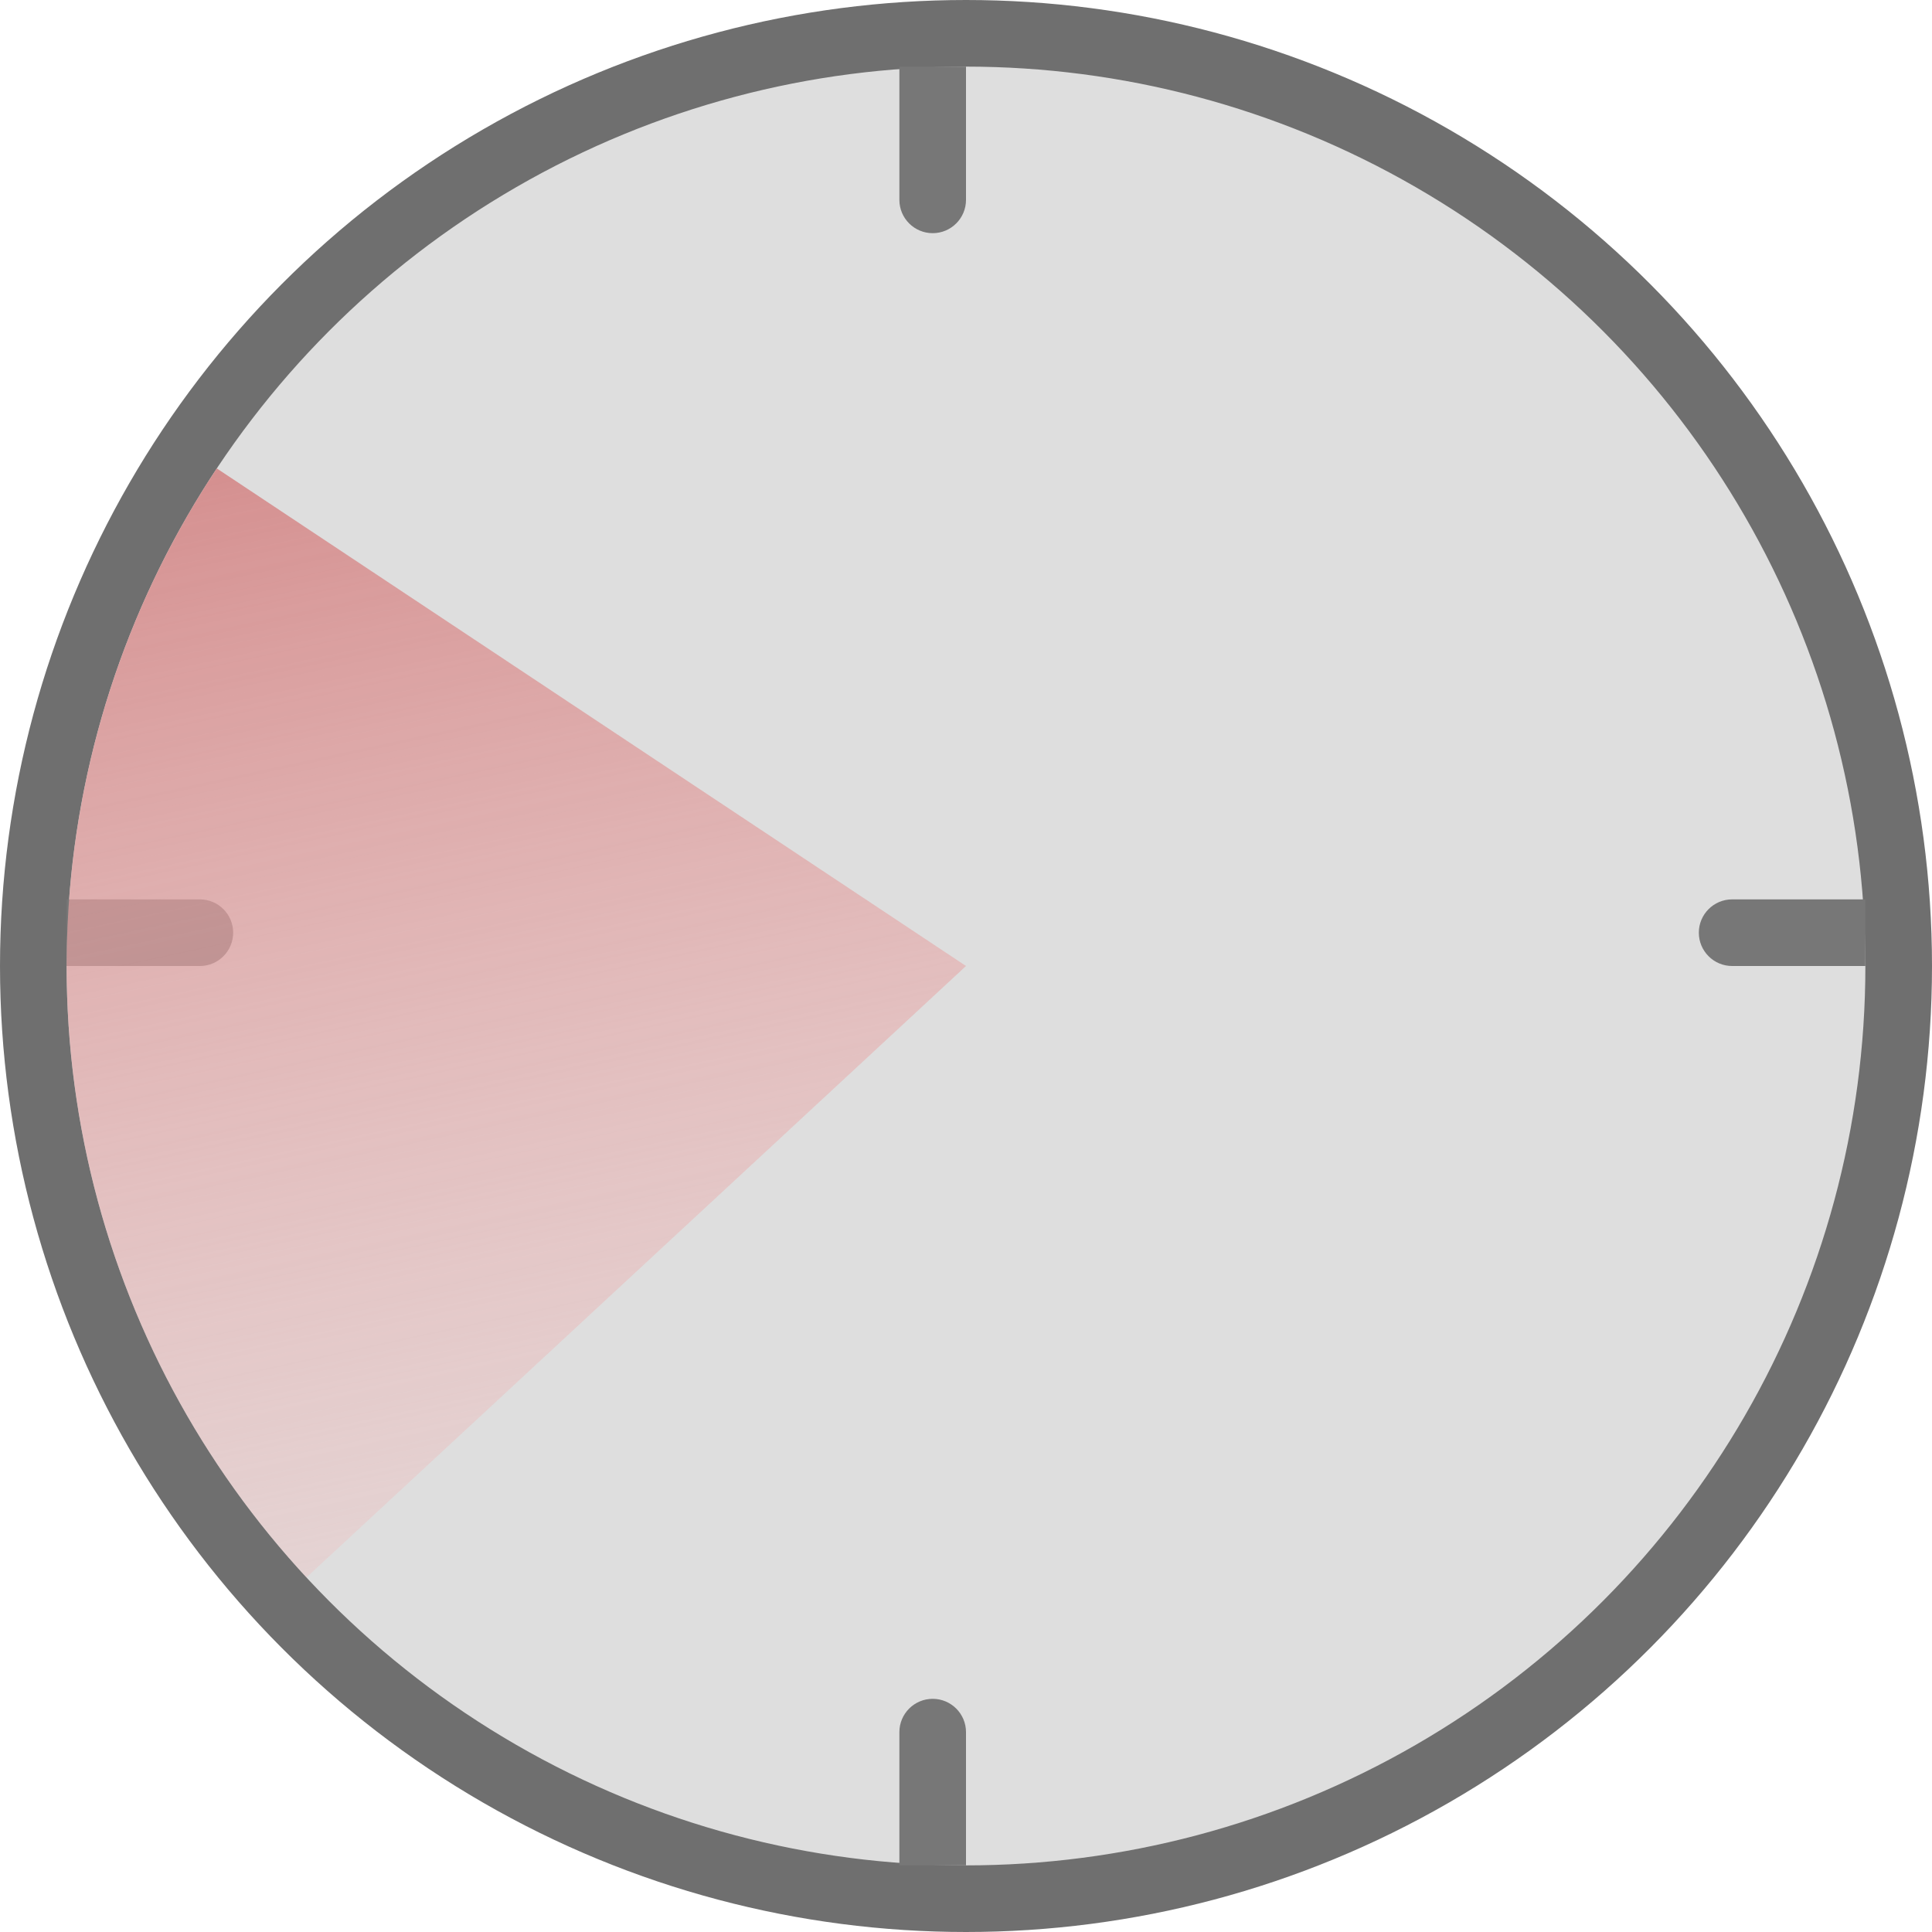 <svg width="29" height="29" viewBox="0 0 29 29" fill="none" xmlns="http://www.w3.org/2000/svg">
<circle cx="14.5" cy="14.5" r="14" fill="#DEDEDE" stroke="#6F6F6F"/>
<path d="M14.5 3C14.5 3.276 14.276 3.5 14 3.5C13.724 3.5 13.5 3.276 13.5 3L14.5 3ZM13.5 3L13.5 1L14.5 1L14.5 3L13.5 3Z" fill="#777777"/>
<path d="M14.5 26C14.5 25.724 14.276 25.5 14 25.5C13.724 25.5 13.5 25.724 13.5 26L14.5 26ZM13.5 26L13.5 28L14.5 28L14.5 26L13.5 26Z" fill="#777777"/>
<path d="M3 13.5C3.276 13.5 3.5 13.724 3.5 14C3.5 14.276 3.276 14.5 3 14.5L3 13.5ZM1 13.5L3 13.5L3 14.5L1 14.5L1 13.5Z" fill="#777777"/>
<path d="M26 13.5C25.724 13.5 25.5 13.724 25.5 14C25.5 14.276 25.724 14.5 26 14.5L26 13.5ZM28 13.5L26 13.5L26 14.5L28 14.5L28 13.5Z" fill="#777777"/>
<path d="M3.254 7.031C1.578 9.555 0.8 12.568 1.044 15.588C1.288 18.607 2.54 21.456 4.6 23.678L14.5 14.5L3.254 7.031Z" fill="url(#paint0_linear_37_253)"/>
<defs>
<linearGradient id="paint0_linear_37_253" x1="6.121" y1="6.121" x2="11.241" y2="29.862" gradientUnits="userSpaceOnUse">
<stop stop-color="#D48E8E"/>
<stop offset="1" stop-color="#FFCCCC" stop-opacity="0"/>
</linearGradient>
</defs>
</svg>
